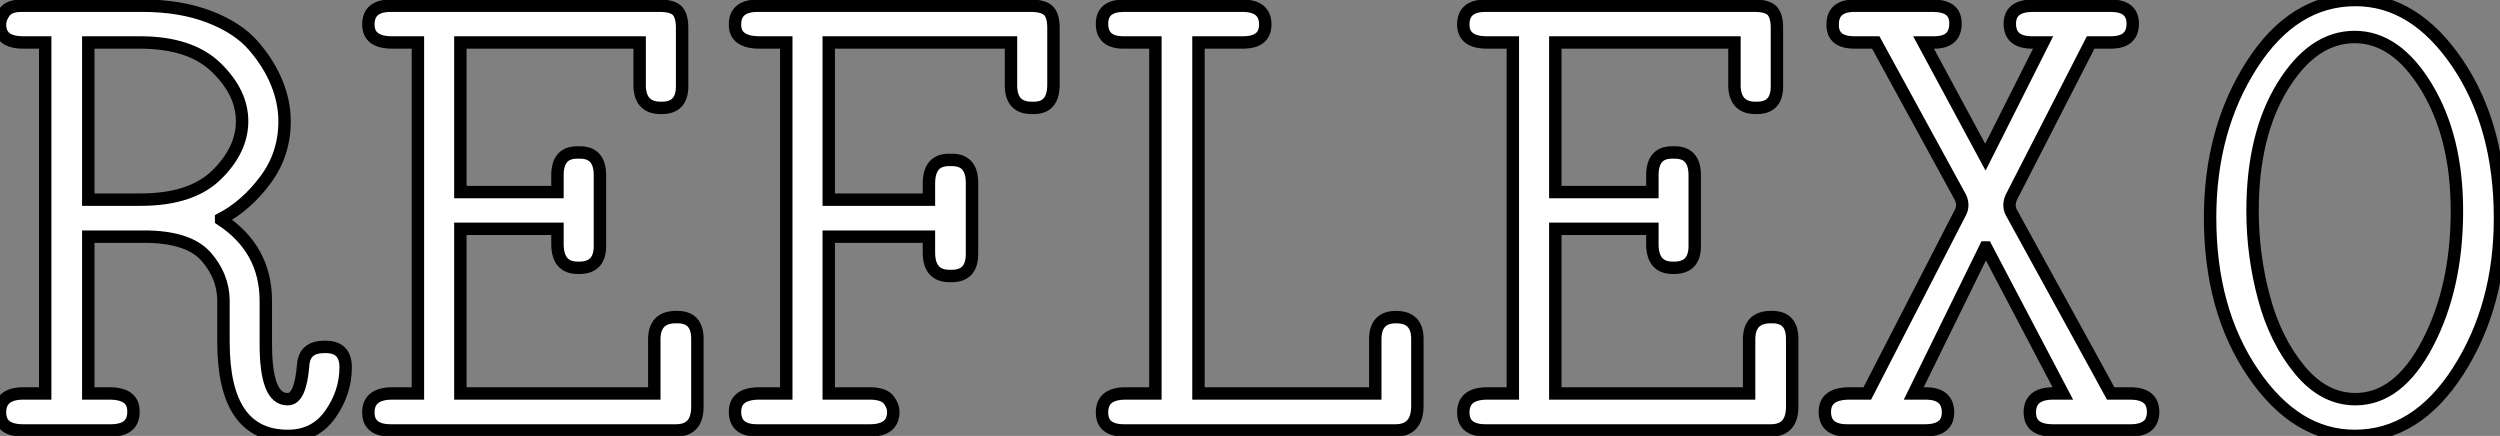 <?xml version="1.0" standalone="no"?>
<svg xmlns="http://www.w3.org/2000/svg" viewBox="1.39 -34.67 201.36 35.11"><rect x="1.39" y="-34.67" width="201.36" height="35.11" fill="#808080" stroke="none"/><path d="M1.39-1.45L1.39-1.45Q1.39-2.95 3.20-2.98L3.20-2.98Q3.20-2.98 5.03-2.98L5.03-2.98L5.03-31.25L3.25-31.25Q1.39-31.25 1.39-32.70L1.39-32.70Q1.39-33.20 1.76-33.70Q2.13-34.21 3.14-34.21L3.14-34.21L12.88-34.21Q15.91-34.21 18.24-33.32Q20.56-32.43 21.82-30.97Q23.08-29.50 23.69-27.97Q24.31-26.44 24.31-24.91L24.31-24.91Q24.31-22.23 22.76-20.17Q21.22-18.10 19.20-17.04L19.20-17.04L19.20-16.98Q22.78-14.63 22.80-10.47L22.80-10.47L22.80-6.95Q22.80-2.52 24.53-2.52L24.53-2.52L24.58-2.52Q25.59-2.52 25.81-5.28L25.81-5.28Q25.92-6.73 27.51-6.73L27.51-6.73L27.62-6.73Q29.23-6.73 29.23-5.09L29.23-5.09Q29.23-3.06 28-1.31Q26.77 0.44 24.58 0.44L24.58 0.44Q19.39 0.44 19.39-7.11L19.39-7.11L19.39-10.36Q19.39-10.45 19.39-10.50L19.39-10.50Q19.36-12.44 17.99-14L17.99-14Q16.57-15.61 12.99-15.61L12.99-15.61L8.50-15.61L8.50-2.98L10.20-2.98Q12.17-2.98 12.14-1.50L12.14-1.50Q12.14 0 10.31 0L10.31 0L3.25 0Q1.39 0 1.39-1.45ZM8.50-31.25L8.50-18.59L12.71-18.59Q16.82-18.59 18.85-20.60Q20.89-22.61 20.89-24.91Q20.89-27.21 18.81-29.23Q16.73-31.25 12.66-31.25L12.66-31.25L8.50-31.25ZM31.06-1.45L31.06-1.45Q31.06-2.95 32.92-2.98L32.92-2.98L35.05-2.98L35.05-31.25L32.98-31.25Q31.06-31.25 31.06-32.70L31.06-32.70Q31.06-34.21 32.87-34.21L32.87-34.21L54.50-34.21Q55.56-34.21 55.95-33.80Q56.33-33.39 56.33-32.43L56.33-32.43L56.33-27.84Q56.38-25.98 54.71-25.98L54.71-25.98L54.61-25.98Q52.99-25.98 52.91-27.67L52.91-27.67L52.91-31.25L38.47-31.25L38.47-19.20L46.29-19.20L46.29-20.56Q46.29-22.39 47.88-22.39L47.88-22.39Q47.91-22.39 47.93-22.39L47.93-22.39L48.10-22.39Q49.71-22.39 49.71-20.56L49.71-20.56L49.71-14.85Q49.71-13.13 48.10-13.10L48.10-13.10L47.93-13.10Q46.32-13.10 46.29-14.96L46.29-14.96L46.29-16.24L38.47-16.24L38.47-2.98L54.09-2.98L54.09-7.33Q54.09-9.13 55.84-9.13L55.84-9.13L55.95-9.13Q57.56-9.13 57.56-7.38L57.56-7.38L57.56-1.91Q57.56 0 55.84 0L55.84 0L32.87 0Q31.06 0 31.06-1.45ZM60.59-1.50L60.59-1.50Q60.59-2.95 62.48-2.98L62.48-2.98Q62.48-2.98 64.72-2.98L64.72-2.98L64.72-31.25L62.59-31.25Q60.57-31.25 60.59-32.70L60.59-32.70Q60.59-34.21 62.43-34.21L62.43-34.21L84.38-34.21Q85.45-34.21 85.85-33.80Q86.24-33.39 86.24-32.43L86.24-32.43L86.24-27.84Q86.24-25.98 84.66-25.98L84.66-25.98L84.49-25.98Q82.88-25.98 82.82-27.67L82.82-27.67L82.82-31.25L68.14-31.25L68.14-18.59L76.21-18.59L76.21-19.88Q76.21-21.79 77.82-21.79L77.82-21.79L78.07-21.79Q79.68-21.79 79.68-19.93L79.68-19.93L79.68-14.22Q79.68-12.44 78.04-12.44L78.04-12.44Q78.01-12.44 77.98-12.44L77.98-12.44L77.88-12.44Q76.21-12.44 76.21-14.33L76.21-14.33L76.21-15.61L68.14-15.61L68.14-2.98L71.61-2.98Q72.63-2.93 72.98-2.45Q73.34-1.97 73.34-1.50L73.34-1.50Q73.34 0 71.45 0L71.45 0L62.37 0Q60.59 0 60.59-1.50ZM90.15-1.45L90.15-1.45Q90.15-2.95 91.98-2.98L91.98-2.98L94.45-2.98L94.45-31.25L91.88-31.25Q90.15-31.25 90.15-32.76L90.15-32.76Q90.15-34.21 91.93-34.21L91.93-34.21L101.45-34.21Q103.30-34.21 103.30-32.70L103.30-32.70Q103.30-31.31 101.64-31.25L101.64-31.25L97.92-31.25L97.92-2.98L112.16-2.98L112.16-7.33Q112.16-9.13 113.83-9.13L113.83-9.13Q115.55-9.13 115.55-7.38L115.55-7.38L115.55-1.97Q115.55 0 113.78 0L113.78 0L91.93 0Q90.15 0 90.15-1.45ZM119.25-1.45L119.25-1.45Q119.25-2.95 121.11-2.98L121.11-2.98L123.24-2.98L123.24-31.25L121.16-31.25Q119.25-31.25 119.25-32.70L119.25-32.70Q119.25-34.21 121.05-34.21L121.05-34.21L142.68-34.21Q143.75-34.21 144.13-33.80Q144.51-33.39 144.51-32.43L144.51-32.43L144.51-27.84Q144.57-25.98 142.90-25.98L142.90-25.98L142.79-25.98Q141.18-25.98 141.09-27.67L141.09-27.67L141.09-31.25L126.66-31.25L126.66-19.20L134.48-19.20L134.48-20.56Q134.48-22.39 136.06-22.39L136.06-22.39Q136.09-22.39 136.12-22.39L136.12-22.39L136.28-22.39Q137.89-22.39 137.89-20.56L137.89-20.56L137.89-14.85Q137.89-13.13 136.28-13.10L136.28-13.10L136.12-13.10Q134.50-13.10 134.48-14.96L134.48-14.96L134.48-16.24L126.66-16.24L126.66-2.98L142.27-2.98L142.27-7.33Q142.27-9.13 144.02-9.13L144.02-9.13L144.13-9.13Q145.74-9.13 145.74-7.38L145.74-7.38L145.74-1.91Q145.74 0 144.02 0L144.02 0L121.05 0Q119.25 0 119.25-1.45ZM148.37-1.50L148.37-1.50Q148.37-2.95 150.28-2.98L150.28-2.98L151.79-2.98L159.30-17.58Q159.58-18.13 159.30-18.76L159.30-18.76L152.47-31.25L150.77-31.25Q148.97-31.25 149.00-32.70L149.00-32.70Q149.00-34.21 150.77-34.21L150.77-34.21L157.06-34.21Q158.92-34.21 158.89-32.76L158.89-32.76Q158.89-31.25 157.17-31.25L157.17-31.25L156.32-31.25L161.30-22.01L165.95-31.25L165.07-31.25Q163.27-31.25 163.27-32.76L163.27-32.76Q163.27-34.21 165.13-34.21L165.13-34.21L171.39-34.21Q173.17-34.21 173.17-32.76L173.17-32.76Q173.17-31.25 171.39-31.25L171.39-31.25L169.78-31.25L163.38-18.76Q163.11-18.13 163.38-17.58L163.38-17.58L170.54-4.54Q171.09-3.53 171.39-2.98L171.39-2.98L172.95-2.98Q174.81-2.98 174.81-1.50L174.81-1.50Q174.81 0 173.00 0L173.00 0L166.74 0Q164.88 0 164.88-1.45L164.88-1.45Q164.88-2.95 166.69-2.98L166.69-2.98L167.54-2.98L161.36-14.74L161.30-14.74L155.53-2.98L156.49-2.98Q158.29-2.98 158.29-1.45L158.29-1.45Q158.29 0 156.43 0L156.43 0L150.17 0Q148.37 0 148.37-1.50ZM179.40-17.14L179.40-17.14Q179.40-24.20 182.75-29.44Q186.10-34.67 191.11-34.67L191.11-34.67Q195.86-34.67 199.31-29.60Q202.75-24.53 202.75-17.09L202.75-17.09Q202.75-10.04 199.39-4.80Q196.03 0.44 191.05 0.44L191.05 0.44Q186.29 0.44 182.85-4.63Q179.40-9.71 179.40-17.14ZM182.82-17.69L182.82-17.69Q182.82-14.11 183.74-10.69Q184.65-7.27 186.61-4.89Q188.56-2.52 191.11-2.52L191.11-2.52Q194.58-2.52 196.93-7.03Q199.28-11.54 199.28-17.69L199.28-17.69Q199.28-23.63 196.83-27.66Q194.39-31.69 191.04-31.69Q187.69-31.69 185.25-27.74Q182.82-23.79 182.82-17.69Z" fill="white" stroke="black" transform="scale(1,1)"/></svg>